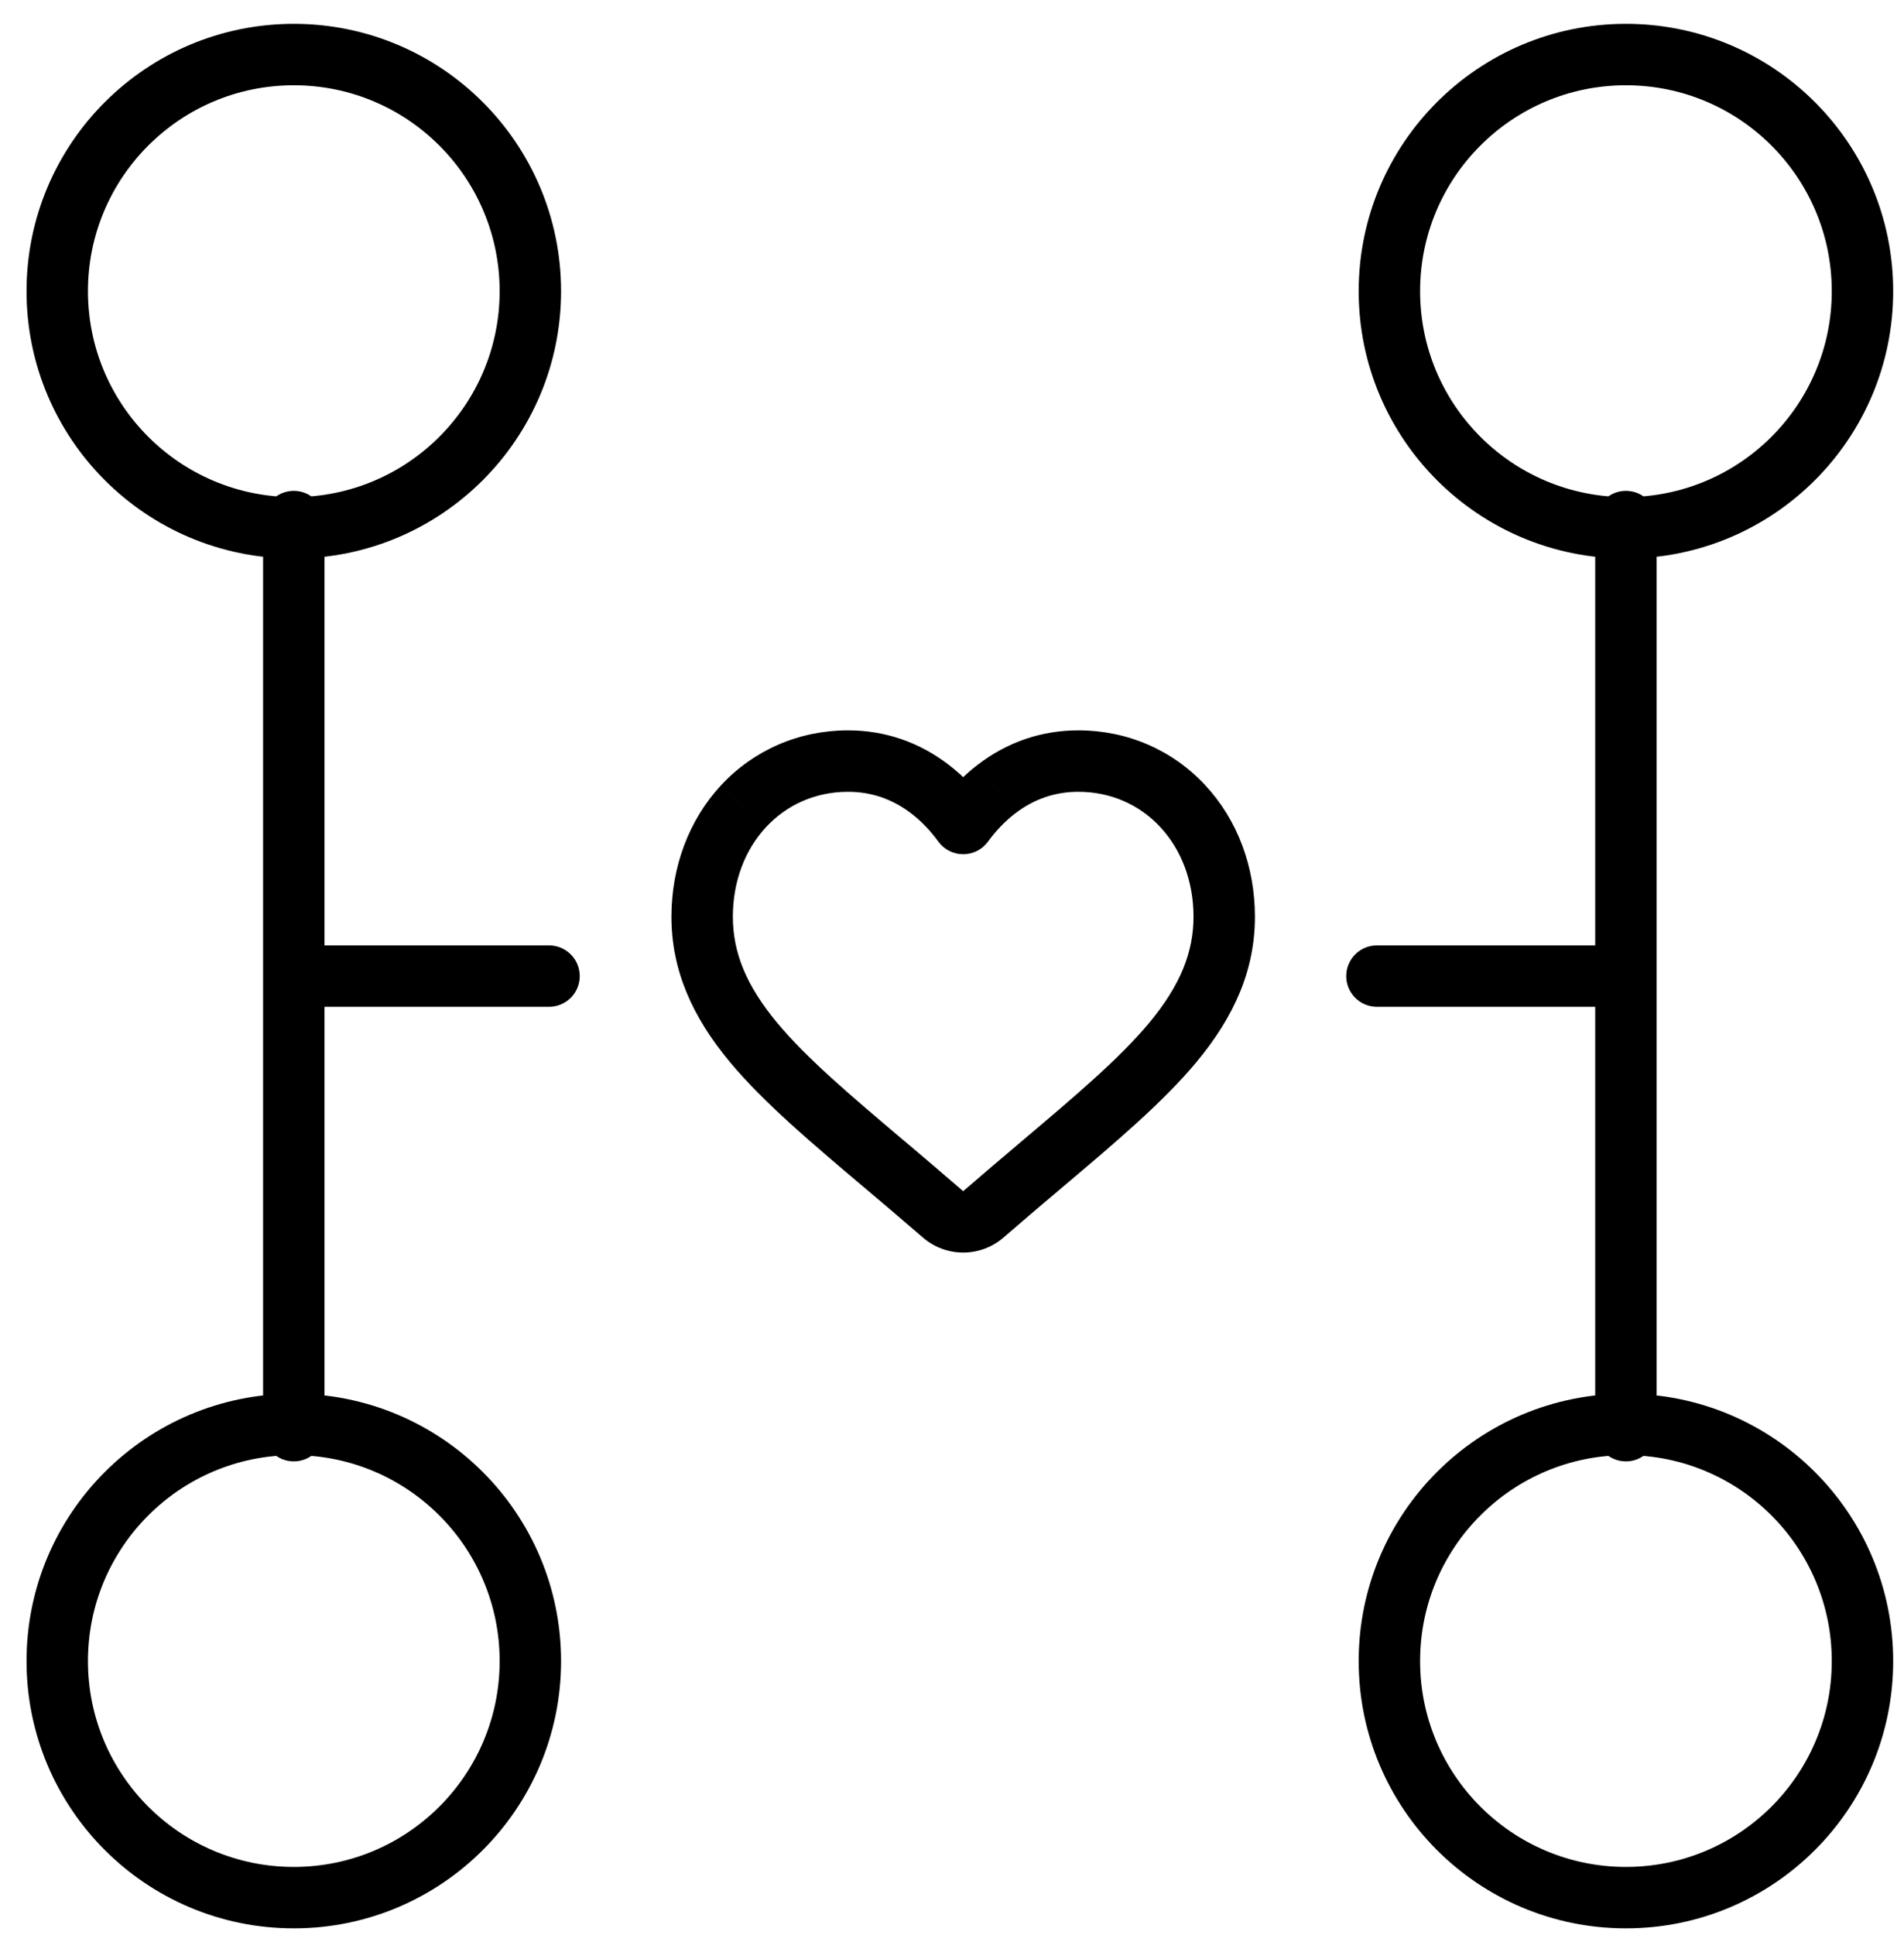 <svg width="62" height="63" viewBox="0 0 62 63" fill="none" xmlns="http://www.w3.org/2000/svg">
<path d="M10.567 16.979C10.567 16.427 10.119 15.979 9.567 15.979C9.015 15.979 8.567 16.427 8.567 16.979H10.567ZM8.567 46.574C8.567 47.126 9.015 47.574 9.567 47.574C10.119 47.574 10.567 47.126 10.567 46.574H8.567ZM17.878 32.776C18.43 32.776 18.878 32.329 18.878 31.776C18.878 31.224 18.43 30.776 17.878 30.776V32.776ZM53.945 16.979C53.945 16.427 53.498 15.979 52.945 15.979C52.393 15.979 51.945 16.427 51.945 16.979H53.945ZM51.945 46.574C51.945 47.126 52.393 47.574 52.945 47.574C53.498 47.574 53.945 47.126 53.945 46.574H51.945ZM44.837 30.776C44.285 30.776 43.837 31.224 43.837 31.776C43.837 32.329 44.285 32.776 44.837 32.776V30.776ZM38.516 26.244L39.248 25.564L39.248 25.563L38.516 26.244ZM32.444 25.691L31.836 24.897L31.835 24.897L32.444 25.691ZM31.364 26.809L30.556 27.398C30.744 27.657 31.045 27.809 31.364 27.809C31.684 27.809 31.984 27.657 32.172 27.398L31.364 26.809ZM30.284 25.691L29.676 26.484L29.676 26.484L30.284 25.691ZM24.213 26.244L23.48 25.563L23.48 25.564L24.213 26.244ZM24.55 33.951L23.783 34.592L23.783 34.592L24.55 33.951ZM28.771 37.88L29.417 37.116L29.416 37.116L28.771 37.88ZM30.707 39.532L31.363 38.776L31.362 38.776L30.707 39.532ZM32.021 39.532L31.366 38.776L31.366 38.777L32.021 39.532ZM33.958 37.88L33.312 37.116L33.312 37.116L33.958 37.88ZM38.178 33.951L37.411 33.31L37.411 33.31L38.178 33.951ZM8.567 16.979V31.776H10.567V16.979H8.567ZM8.567 31.776V46.574H10.567V31.776H8.567ZM9.567 32.776H17.878V30.776H9.567V32.776ZM51.945 16.979V31.776H53.945V16.979H51.945ZM51.945 31.776V46.574H53.945V31.776H51.945ZM52.945 30.776H44.837V32.776H52.945V30.776ZM16.27 9.479C16.27 13.181 13.269 16.182 9.567 16.182V18.182C14.373 18.182 18.27 14.285 18.27 9.479H16.27ZM9.567 16.182C5.865 16.182 2.864 13.181 2.864 9.479H0.864C0.864 14.285 4.761 18.182 9.567 18.182V16.182ZM2.864 9.479C2.864 5.777 5.865 2.776 9.567 2.776V0.776C4.761 0.776 0.864 4.673 0.864 9.479H2.864ZM9.567 2.776C13.269 2.776 16.27 5.777 16.27 9.479H18.27C18.27 4.673 14.373 0.776 9.567 0.776V2.776ZM59.648 9.479C59.648 13.181 56.647 16.182 52.945 16.182V18.182C57.752 18.182 61.648 14.285 61.648 9.479H59.648ZM52.945 16.182C49.243 16.182 46.243 13.181 46.243 9.479H44.243C44.243 14.285 48.139 18.182 52.945 18.182V16.182ZM46.243 9.479C46.243 5.777 49.243 2.776 52.945 2.776V0.776C48.139 0.776 44.243 4.673 44.243 9.479H46.243ZM52.945 2.776C56.647 2.776 59.648 5.777 59.648 9.479H61.648C61.648 4.673 57.752 0.776 52.945 0.776V2.776ZM16.27 54.074C16.27 57.776 13.269 60.776 9.567 60.776V62.776C14.373 62.776 18.27 58.88 18.27 54.074H16.27ZM9.567 60.776C5.865 60.776 2.864 57.776 2.864 54.074H0.864C0.864 58.88 4.761 62.776 9.567 62.776V60.776ZM2.864 54.074C2.864 50.372 5.865 47.371 9.567 47.371V45.371C4.761 45.371 0.864 49.267 0.864 54.074H2.864ZM9.567 47.371C13.269 47.371 16.27 50.372 16.27 54.074H18.27C18.27 49.267 14.373 45.371 9.567 45.371V47.371ZM59.648 54.074C59.648 57.776 56.647 60.776 52.945 60.776V62.776C57.752 62.776 61.648 58.88 61.648 54.074H59.648ZM52.945 60.776C49.243 60.776 46.243 57.776 46.243 54.074H44.243C44.243 58.88 48.139 62.776 52.945 62.776V60.776ZM46.243 54.074C46.243 50.372 49.243 47.371 52.945 47.371V45.371C48.139 45.371 44.243 49.267 44.243 54.074H46.243ZM52.945 47.371C56.647 47.371 59.648 50.372 59.648 54.074H61.648C61.648 49.267 57.752 45.371 52.945 45.371V47.371ZM39.248 25.563C38.175 24.41 36.701 23.776 35.115 23.776V25.776C36.155 25.776 37.096 26.186 37.783 26.925L39.248 25.563ZM35.115 23.776C33.91 23.776 32.798 24.159 31.836 24.897L33.053 26.484C33.672 26.009 34.358 25.776 35.115 25.776V23.776ZM31.835 24.897C31.355 25.266 30.927 25.711 30.556 26.22L32.172 27.398C32.439 27.032 32.735 26.728 33.053 26.484L31.835 24.897ZM32.172 26.22C31.801 25.711 31.374 25.266 30.893 24.897L29.676 26.484C29.994 26.728 30.29 27.032 30.556 27.398L32.172 26.22ZM30.893 24.897C29.93 24.159 28.818 23.776 27.613 23.776V25.776C28.371 25.776 29.056 26.009 29.676 26.484L30.893 24.897ZM27.613 23.776C26.027 23.776 24.553 24.41 23.48 25.563L24.945 26.925C25.633 26.186 26.573 25.776 27.613 25.776V23.776ZM23.48 25.564C22.424 26.7 21.864 28.229 21.864 29.843H23.864C23.864 28.687 24.263 27.659 24.945 26.925L23.48 25.564ZM21.864 29.843C21.864 31.559 22.522 33.084 23.783 34.592L25.318 33.31C24.278 32.065 23.864 30.979 23.864 29.843H21.864ZM23.783 34.592C24.88 35.905 26.436 37.215 28.125 38.644L29.416 37.116C27.681 35.65 26.279 34.46 25.318 33.31L23.783 34.592ZM28.125 38.644C28.711 39.138 29.369 39.695 30.052 40.287L31.362 38.776C30.668 38.174 30.001 37.61 29.417 37.116L28.125 38.644ZM30.051 40.286C30.416 40.603 30.883 40.776 31.364 40.776V38.776C31.362 38.776 31.362 38.776 31.363 38.776L30.051 40.286ZM31.364 40.776C31.846 40.776 32.312 40.603 32.677 40.287L31.366 38.777C31.367 38.775 31.367 38.776 31.364 38.776V40.776ZM32.676 40.287C33.359 39.695 34.018 39.138 34.603 38.643L33.312 37.116C32.728 37.61 32.06 38.175 31.366 38.776L32.676 40.287ZM34.603 38.643C36.293 37.215 37.849 35.905 38.946 34.592L37.411 33.31C36.45 34.46 35.048 35.649 33.312 37.116L34.603 38.643ZM38.946 34.592C40.206 33.083 40.864 31.559 40.864 29.843H38.864C38.864 30.979 38.451 32.065 37.411 33.31L38.946 34.592ZM40.864 29.843C40.864 28.229 40.305 26.7 39.248 25.564L37.783 26.925C38.466 27.659 38.864 28.687 38.864 29.843H40.864Z" fill="black"/>
</svg>
